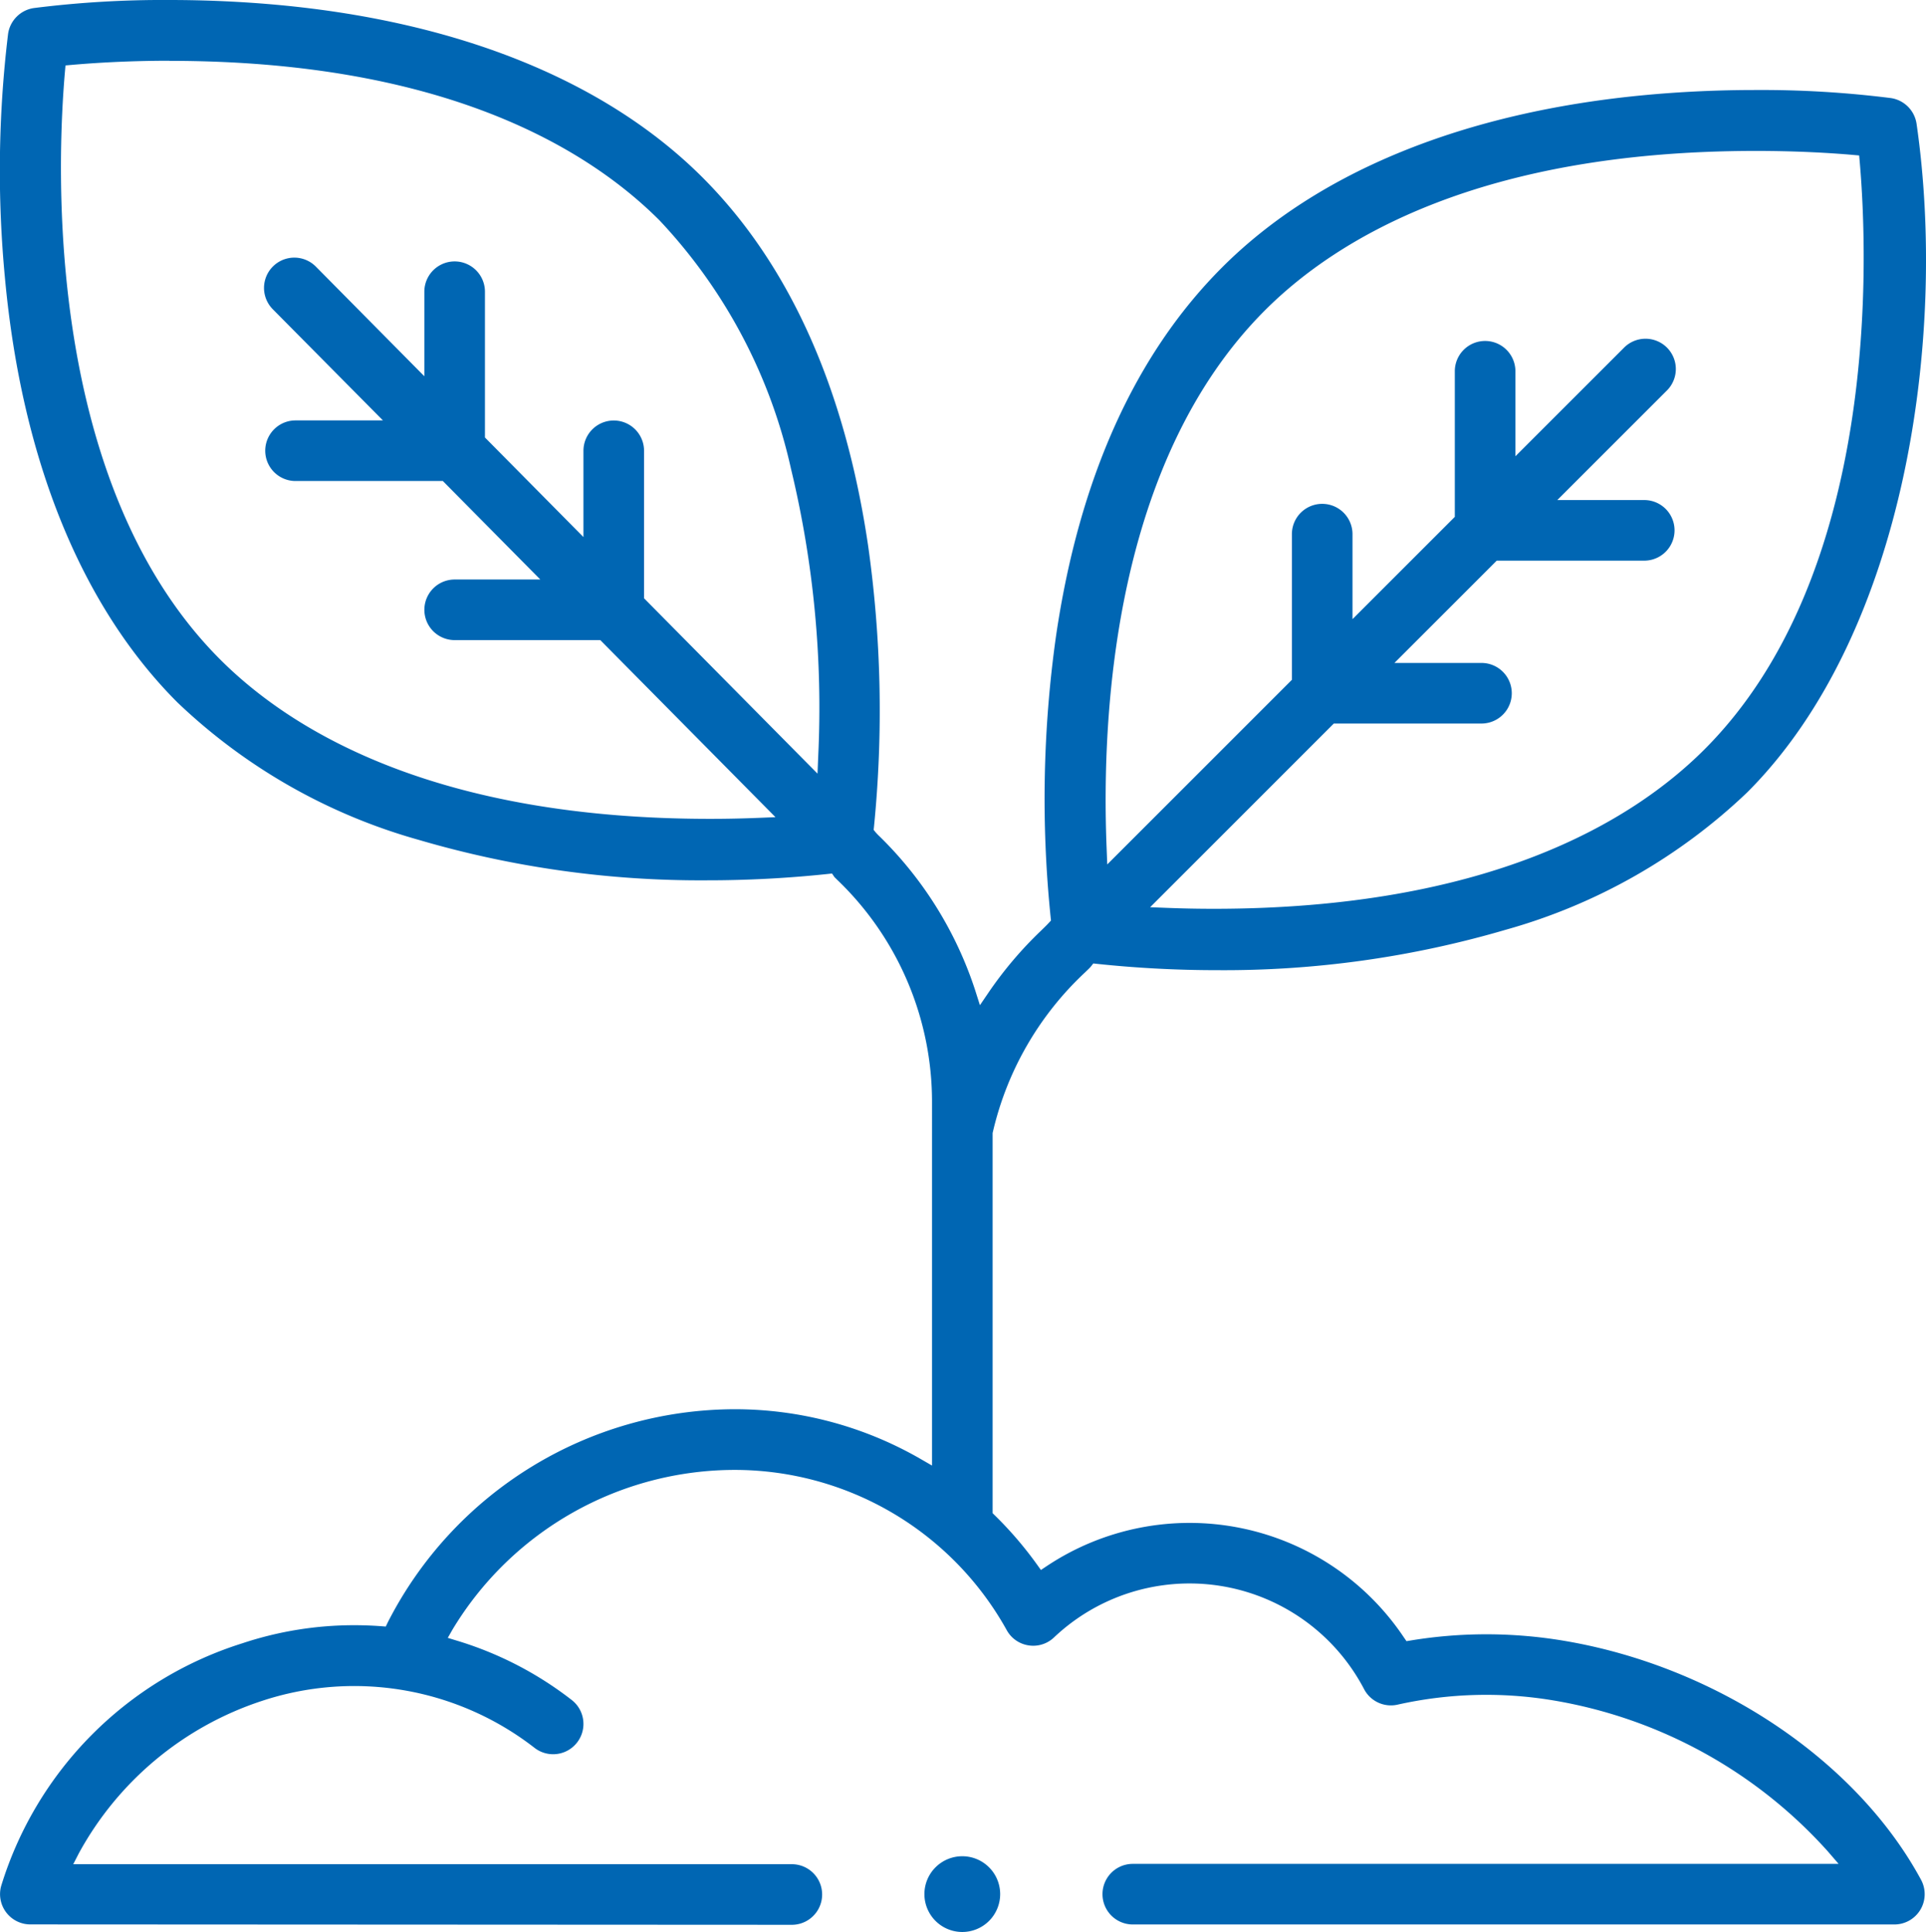 <?xml version="1.0" encoding="UTF-8"?> <svg xmlns="http://www.w3.org/2000/svg" xmlns:xlink="http://www.w3.org/1999/xlink" width="68.903" height="69.124" viewBox="0 0 68.903 69.124"><defs><style> .cls-1 { fill: #0066b3; } .cls-2 { clip-path: url(#clip-path); } </style><clipPath id="clip-path"><rect id="Rectangle_515" data-name="Rectangle 515" class="cls-1" width="68.903" height="69.124"></rect></clipPath></defs><g id="Group_852" data-name="Group 852" transform="translate(7.653 0)"><g id="Group_844" data-name="Group 844" class="cls-2" transform="translate(-7.653 0)"><path id="Path_414" data-name="Path 414" class="cls-1" d="M1.086,68.852A1.084,1.084,0,0,1,.04,67.483a13.141,13.141,0,0,1,8.627-8.688,12.666,12.666,0,0,1,4.013-.648c.312,0,.627.012.937.034l.184.014.08-.166A13.96,13.96,0,0,1,26.295,50.42,13.287,13.287,0,0,1,32.936,52.2l.407.235V39.47a11,11,0,0,0-3.4-8c-.043-.043-.075-.073-.092-.092l-.085-.125-.161.017a40.843,40.843,0,0,1-4.295.226,35.769,35.769,0,0,1-10.33-1.447A20.5,20.5,0,0,1,6.346,25.13C2.919,21.7.787,16.466.181,9.986a40.689,40.689,0,0,1,.109-8.78A1.091,1.091,0,0,1,1.206.289,36.9,36.9,0,0,1,6.06,0C7.388,0,8.709.061,9.987.18,16.466.786,21.7,2.919,25.13,6.346c3.1,3.1,5.094,7.531,5.926,13.171a42.053,42.053,0,0,1,.211,10.063l-.012.111.07.087a1.96,1.96,0,0,0,.138.143,13.605,13.605,0,0,1,3.425,5.511l.169.532.314-.461a13.852,13.852,0,0,1,1.88-2.213c.108-.106.2-.193.263-.264l.085-.091-.013-.124a41.65,41.65,0,0,1,.194-10.059c.828-5.635,2.828-10.072,5.944-13.188C47.151,6.137,52.388,4.005,58.868,3.4c1.277-.119,2.6-.18,3.924-.18a37.053,37.053,0,0,1,4.856.289,1.091,1.091,0,0,1,.917.917c1.092,7.513-.338,18.2-6.057,23.923a20.5,20.5,0,0,1-8.636,4.915,35.811,35.811,0,0,1-10.337,1.447h0a40.862,40.862,0,0,1-4.273-.224l-.149-.016-.093.118c-.022.028-.107.111-.19.19a11.3,11.3,0,0,0-3.312,5.73l-.007.03v13.6l.081.08a13.375,13.375,0,0,1,1.494,1.739l.153.213.218-.145a9.222,9.222,0,0,1,12.76,2.547l.1.145.172-.028a16.7,16.7,0,0,1,2.684-.218,16.869,16.869,0,0,1,2.76.229c5.452.91,10.474,4.267,12.792,8.553a1.084,1.084,0,0,1-.953,1.6H40.526a1.084,1.084,0,0,1,0-2.168h25.25l-.386-.448a16.952,16.952,0,0,0-9.817-5.4A14.524,14.524,0,0,0,50,60.989a1.083,1.083,0,0,1-1.2-.555,7.049,7.049,0,0,0-11.09-1.852,1.08,1.08,0,0,1-.745.3,1.091,1.091,0,0,1-.166-.013,1.076,1.076,0,0,1-.783-.545,11.132,11.132,0,0,0-9.727-5.733A11.8,11.8,0,0,0,16.19,58.3l-.171.3.327.1a12.64,12.64,0,0,1,4.108,2.123,1.084,1.084,0,1,1-1.331,1.712,10.513,10.513,0,0,0-9.772-1.673,11.567,11.567,0,0,0-6.525,5.436l-.206.4H28.328a1.084,1.084,0,0,1,0,2.168Zm40.06-36.393.62.024c.546.021,1.1.032,1.651.032,9.8,0,14.957-3.1,17.558-5.7,6.3-6.3,5.847-17.687,5.557-21.026l-.02-.227-.227-.02C65.522,5.475,64.3,5.4,62.817,5.4c-9.8,0-14.959,3.1-17.56,5.7-5.38,5.38-5.861,14.345-5.669,19.209l.024.619,6.606-6.606V19.111a1.084,1.084,0,1,1,2.168,0v3.041l3.66-3.66V13.283a1.084,1.084,0,1,1,2.168,0v3.041L58.1,12.439a1.084,1.084,0,1,1,1.533,1.533l-3.92,3.919h3.11a1.084,1.084,0,1,1,0,2.168H53.546l-3.66,3.66H53a1.084,1.084,0,1,1,0,2.168H47.717ZM6.064,2.173c-1.5,0-2.726.081-3.494.148l-.227.02-.02.227c-.29,3.34-.747,14.726,5.556,21.029,2.6,2.6,7.756,5.7,17.529,5.7.573,0,1.152-.012,1.721-.035l.614-.025-6.267-6.335h-5.21a1.084,1.084,0,0,1,0-2.168H19.33l-3.487-3.524h-5.27a1.084,1.084,0,1,1,0-2.168H13.7L9.759,11.064A1.084,1.084,0,1,1,11.3,9.539l3.881,3.923V10.437a1.084,1.084,0,1,1,2.168,0v5.216l3.524,3.562V16.129a1.084,1.084,0,1,1,2.168,0v5.277l6.206,6.273.025-.624A36.426,36.426,0,0,0,28.3,16.783a18.949,18.949,0,0,0-4.707-8.9c-2.6-2.6-7.757-5.706-17.533-5.706" transform="translate(0)"></path><path id="Path_415" data-name="Path 415" class="cls-1" d="M245.164,489.609a1.355,1.355,0,1,1-1.355,1.355,1.355,1.355,0,0,1,1.355-1.355" transform="translate(-210.738 -423.196)"></path></g></g></svg> 